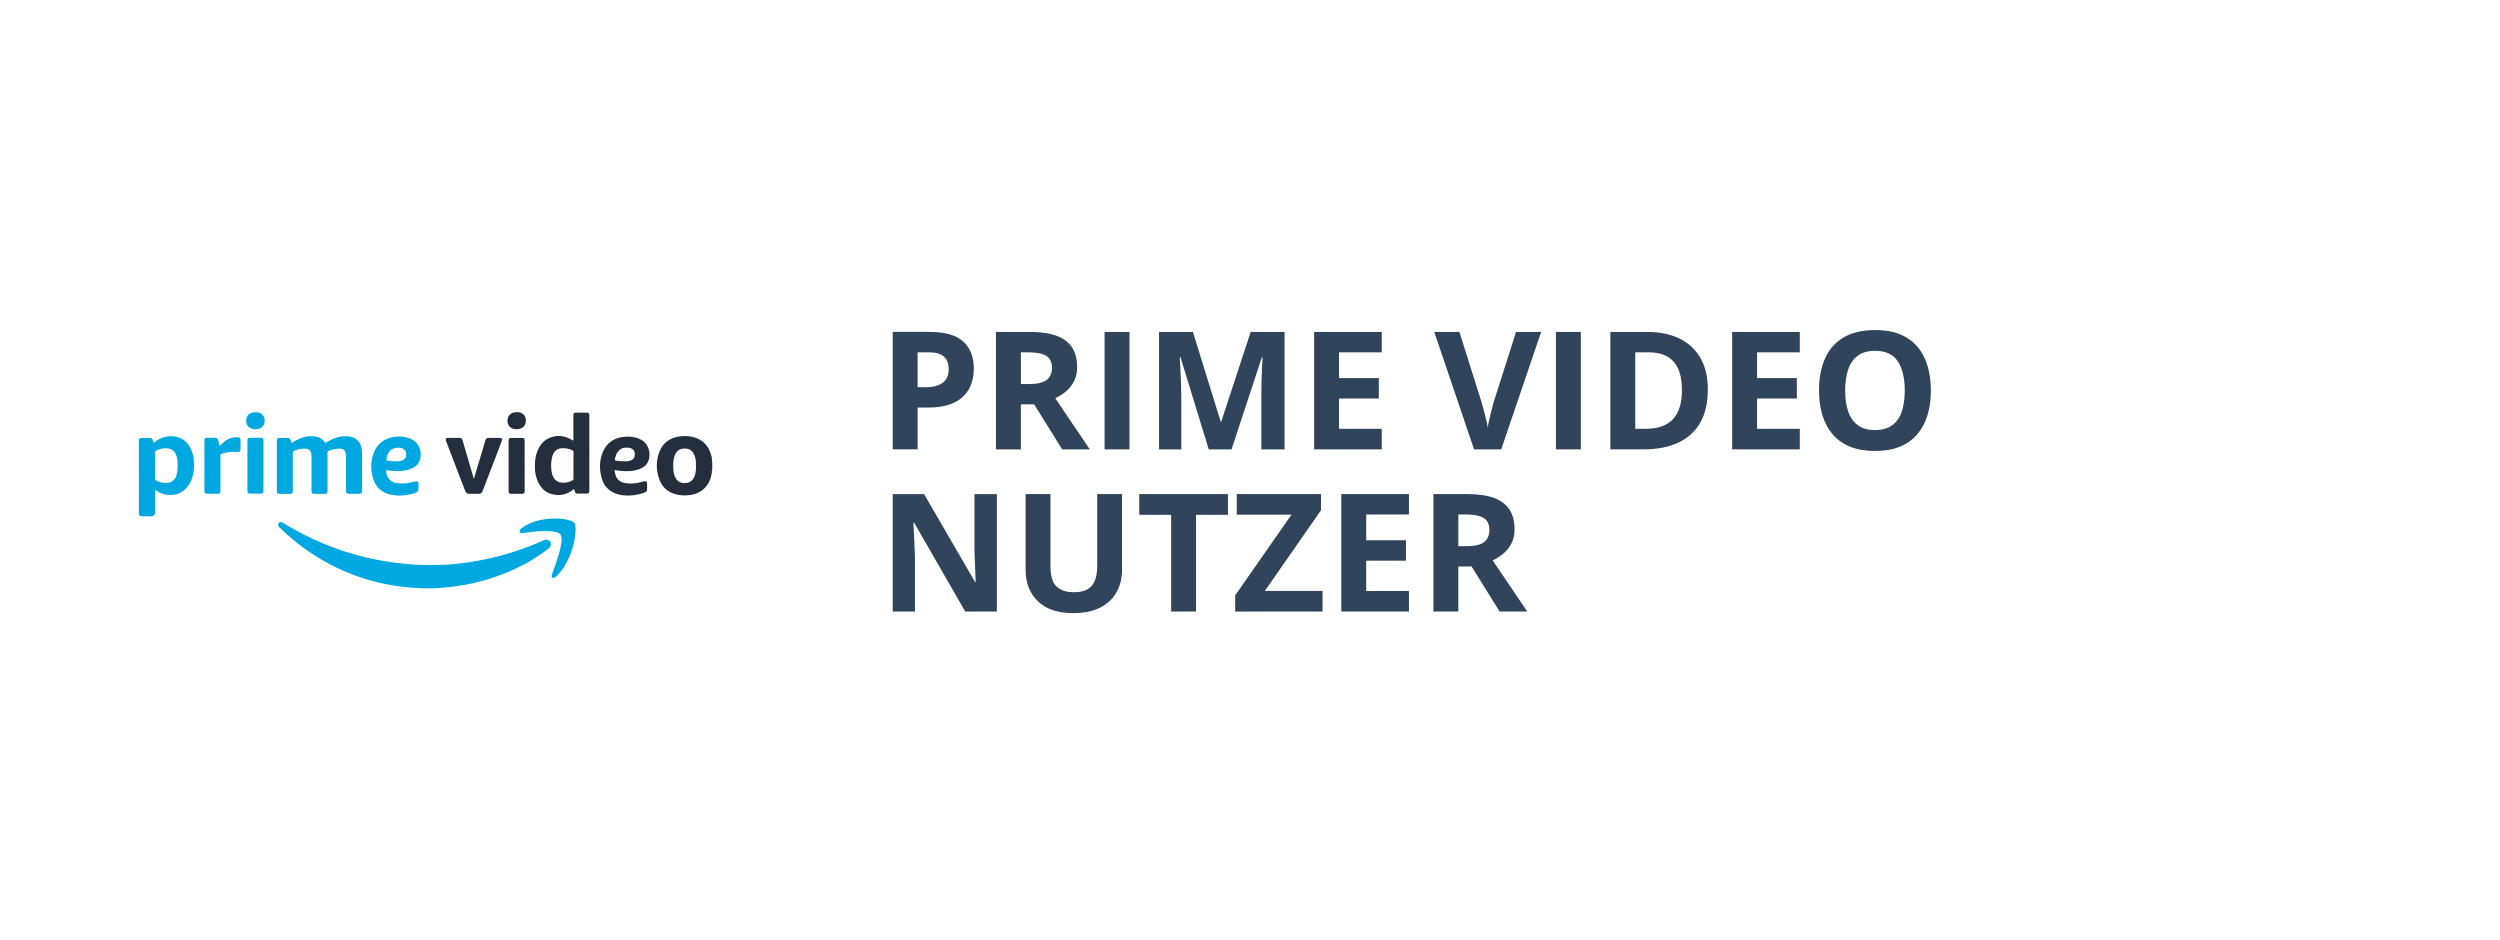 <?xml version="1.0" encoding="UTF-8"?><svg id="Ebene_1" xmlns="http://www.w3.org/2000/svg" xmlns:xlink="http://www.w3.org/1999/xlink" viewBox="0 0 1063.82 400"><defs><style>.cls-1{fill:#00a8e1;}.cls-1,.cls-2,.cls-3,.cls-4,.cls-5{stroke-width:0px;}.cls-2{fill:#fff;filter:url(#drop-shadow-1);}.cls-3{fill:#30445c;}.cls-4{fill:#d1effa;}.cls-5{fill:#232f3e;}</style><filter id="drop-shadow-1" filterUnits="userSpaceOnUse"><feOffset dx="1" dy="1"/><feGaussianBlur result="blur" stdDeviation="10"/><feFlood flood-color="#000" flood-opacity=".2"/><feComposite in2="blur" operator="in"/><feComposite in="SourceGraphic"/></filter></defs><circle class="cls-2" cx="181.08" cy="200" r="150.22"/><path class="cls-3" d="m395.83,141.25c6.45,0,11.15,1.38,14.12,4.15,2.96,2.77,4.44,6.58,4.44,11.43,0,2.19-.33,4.28-.99,6.27-.66,1.99-1.74,3.77-3.23,5.31-1.49,1.55-3.48,2.77-5.96,3.67-2.48.9-5.55,1.35-9.19,1.35h-4.55v17.77h-10.6v-49.97h15.96Zm-.55,8.68h-4.82v14.83h3.49c1.98,0,3.7-.26,5.16-.79,1.46-.52,2.59-1.34,3.38-2.46.8-1.12,1.2-2.55,1.2-4.31,0-2.46-.68-4.29-2.05-5.49-1.37-1.2-3.49-1.79-6.36-1.79Z"/><path class="cls-3" d="m438.38,141.25c4.53,0,8.28.55,11.23,1.64s5.14,2.75,6.58,4.96c1.44,2.21,2.15,5,2.15,8.37,0,2.28-.43,4.27-1.3,5.98-.87,1.71-2.01,3.16-3.42,4.34-1.41,1.18-2.94,2.15-4.58,2.91l14.7,21.77h-11.76l-11.93-19.17h-5.64v19.17h-10.6v-49.97h14.56Zm-.75,8.68h-3.21v13.5h3.42c3.51,0,6.02-.59,7.54-1.76s2.27-2.9,2.27-5.18-.82-4.06-2.44-5.06-4.15-1.5-7.57-1.5Z"/><path class="cls-3" d="m470.03,191.22v-49.97h10.6v49.97h-10.6Z"/><path class="cls-3" d="m514.36,191.22l-12.03-39.2h-.31c.04.93.12,2.34.22,4.22.1,1.88.2,3.88.29,6,.09,2.12.14,4.03.14,5.74v23.24h-9.47v-49.97h14.42l11.83,38.21h.21l12.54-38.21h14.42v49.97h-9.88v-23.65c0-1.57.03-3.38.08-5.43s.13-4,.22-5.86c.09-1.86.16-3.25.21-4.19h-.31l-12.89,39.14h-9.71Z"/><path class="cls-3" d="m587.98,191.22h-28.78v-49.97h28.78v8.68h-18.18v10.97h16.92v8.68h-16.92v12.89h18.18v8.75Z"/><path class="cls-3" d="m655.8,141.25l-16.99,49.97h-11.55l-16.95-49.97h10.7l9.4,29.74c.16.5.42,1.44.79,2.82.36,1.38.74,2.84,1.11,4.38.38,1.54.63,2.81.77,3.81.14-1,.38-2.27.73-3.79.35-1.53.71-2.98,1.06-4.36.35-1.38.61-2.33.77-2.85l9.47-29.74h10.7Z"/><path class="cls-3" d="m662.09,191.22v-49.97h10.6v49.97h-10.6Z"/><path class="cls-3" d="m726.72,165.75c0,5.63-1.08,10.33-3.23,14.1-2.15,3.77-5.27,6.61-9.35,8.51-4.08,1.9-8.99,2.85-14.73,2.85h-14.15v-49.97h15.69c5.24,0,9.79.93,13.64,2.79,3.85,1.86,6.84,4.6,8.96,8.24,2.12,3.63,3.18,8.13,3.18,13.48Zm-11.01.27c0-3.69-.54-6.73-1.62-9.11-1.08-2.38-2.68-4.14-4.79-5.28s-4.71-1.71-7.81-1.71h-5.64v32.54h4.55c5.17,0,9.02-1.38,11.54-4.14,2.52-2.76,3.78-6.86,3.78-12.3Z"/><path class="cls-3" d="m765.86,191.22h-28.78v-49.97h28.78v8.68h-18.18v10.97h16.92v8.68h-16.92v12.89h18.18v8.75Z"/><path class="cls-3" d="m821.64,166.16c0,3.85-.48,7.35-1.44,10.51-.96,3.16-2.41,5.87-4.36,8.15-1.95,2.28-4.42,4.03-7.4,5.25-2.99,1.22-6.52,1.83-10.6,1.83s-7.61-.61-10.6-1.83c-2.99-1.22-5.45-2.97-7.4-5.25-1.95-2.28-3.4-5-4.36-8.17s-1.44-6.69-1.44-10.56c0-5.17.85-9.68,2.55-13.52s4.31-6.82,7.84-8.94c3.53-2.12,8.02-3.18,13.47-3.18s9.88,1.06,13.38,3.18c3.5,2.12,6.09,5.1,7.79,8.96,1.7,3.85,2.55,8.37,2.55,13.57Zm-36.47,0c0,3.49.44,6.49,1.32,9.01.88,2.52,2.25,4.46,4.12,5.81,1.87,1.36,4.28,2.03,7.25,2.03s5.45-.68,7.31-2.03c1.87-1.36,3.23-3.29,4.08-5.81.85-2.52,1.28-5.52,1.28-9.01,0-5.24-.98-9.37-2.94-12.37-1.96-3.01-5.18-4.51-9.67-4.51-2.99,0-5.42.68-7.3,2.03-1.88,1.36-3.26,3.29-4.13,5.81-.88,2.52-1.32,5.53-1.32,9.04Z"/><path class="cls-3" d="m424.2,260.22h-13.47l-21.74-37.8h-.31c.09,1.57.17,3.16.24,4.75.07,1.6.14,3.18.21,4.77.07,1.58.14,3.17.21,4.77v23.52h-9.47v-49.97h13.36l21.7,37.43h.24c-.05-1.55-.1-3.09-.17-4.61s-.13-3.05-.19-4.58-.11-3.05-.15-4.58v-23.65h9.54v49.97Z"/><path class="cls-3" d="m477.45,210.25v32.33c0,3.44-.76,6.55-2.27,9.31-1.52,2.77-3.81,4.96-6.87,6.58-3.06,1.62-6.92,2.43-11.57,2.43-6.61,0-11.64-1.69-15.11-5.06-3.46-3.37-5.2-7.84-5.2-13.4v-32.2h10.56v30.59c0,4.12.84,7.02,2.53,8.68,1.69,1.66,4.18,2.5,7.49,2.5,2.32,0,4.21-.4,5.66-1.2,1.45-.8,2.51-2.03,3.2-3.69.68-1.66,1.03-3.78,1.03-6.36v-30.52h10.56Z"/><path class="cls-3" d="m508.96,260.22h-10.6v-41.15h-13.57v-8.82h37.73v8.82h-13.57v41.15Z"/><path class="cls-3" d="m562.79,260.22h-37.19v-6.87l23.96-34.35h-23.31v-8.75h35.89v6.84l-23.93,34.38h24.58v8.75Z"/><path class="cls-3" d="m599.54,260.22h-28.78v-49.97h28.78v8.68h-18.18v10.97h16.92v8.68h-16.92v12.89h18.18v8.75Z"/><path class="cls-3" d="m624.52,210.25c4.53,0,8.28.55,11.23,1.64,2.95,1.09,5.14,2.75,6.58,4.96,1.44,2.21,2.15,5,2.15,8.37,0,2.28-.43,4.27-1.3,5.98-.87,1.71-2.01,3.16-3.42,4.34-1.41,1.18-2.94,2.15-4.58,2.91l14.7,21.77h-11.76l-11.93-19.17h-5.64v19.17h-10.6v-49.97h14.56Zm-.75,8.68h-3.21v13.5h3.42c3.51,0,6.02-.59,7.54-1.76,1.51-1.17,2.27-2.9,2.27-5.18s-.82-4.06-2.44-5.06-4.15-1.5-7.57-1.5Z"/><g id="Layer_2"><g id="Ebene_1-2"><path class="cls-4" d="m179.96,250.46v-.12c.12-.15.34-.24.52-.21.88-.03,1.74-.03,2.62,0,.18,0,.4.06.52.21v.12h-3.66Z"/><path class="cls-1" d="m183.62,250.33c-1.22-.03-2.44-.03-3.66,0-1.68-.09-3.35-.15-5.03-.27-4.45-.34-8.87-1.01-13.2-2.01-14.97-3.48-28.11-10.46-39.58-20.61-1.07-.95-2.07-1.92-3.11-2.9-.24-.21-.46-.52-.58-.82-.18-.43-.09-.88.21-1.22s.79-.46,1.22-.27c.27.12.55.24.79.4,10.95,6.77,22.9,11.71,35.43,14.64,4.21.98,8.45,1.74,12.71,2.29,6.13.76,12.32,1.04,18.48.82,3.32-.09,6.62-.4,9.91-.82,7.68-.98,15.28-2.71,22.62-5.15,3.87-1.28,7.65-2.74,11.34-4.45.55-.3,1.22-.4,1.83-.24,1.01.24,1.62,1.28,1.37,2.29-.03.12-.09.27-.15.4-.24.46-.58.85-1.01,1.16-3.51,2.74-7.29,5.15-11.28,7.17-7.53,3.81-15.58,6.53-23.87,8.08-4.79.85-9.6,1.37-14.45,1.56Z"/><path class="cls-1" d="m138.46,188.53c.76-.46,1.56-.95,2.38-1.37,2.13-1.1,4.51-1.65,6.92-1.52,1.74.09,3.32.58,4.54,1.86,1.16,1.19,1.59,2.65,1.71,4.24.03.34.03.67.03,1.04v15.79c0,1.37-.18,1.56-1.56,1.56h-3.72c-.24,0-.49,0-.73-.03-.37-.03-.67-.34-.73-.7-.06-.34-.06-.67-.06-1.01v-14.12c.03-.58-.03-1.13-.18-1.68-.24-.95-1.1-1.62-2.07-1.68-1.8-.12-3.6.24-5.24,1.01-.24.06-.4.3-.37.55v16.04c0,.3,0,.58-.06.88,0,.43-.34.73-.76.73h0c-.46.03-.91.03-1.4.03h-3.23c-1.13,0-1.37-.27-1.37-1.4v-14.42c0-.52-.03-1.07-.15-1.59-.21-1.04-1.1-1.77-2.13-1.83-1.83-.12-3.69.24-5.34,1.04-.24.06-.4.34-.34.58v16.25c0,1.13-.24,1.37-1.37,1.37h-4.09c-1.07,0-1.34-.3-1.34-1.34v-21.16c0-.24.03-.49.09-.73.12-.37.49-.58.85-.58h3.81c.55,0,.88.34,1.07.85.15.43.24.82.4,1.28.3,0,.49-.21.7-.34,1.68-1.04,3.45-1.92,5.43-2.29,1.52-.3,3.05-.3,4.57,0,1.43.3,2.71,1.16,3.54,2.38.06.09.12.15.18.21-.03.03,0,.03.03.09Z"/><path class="cls-5" d="m201.67,203.71c.18-.61.37-1.19.55-1.8,1.4-4.73,2.81-9.42,4.21-14.15l.18-.55c.15-.55.67-.88,1.22-.88h4.63c1.16,0,1.4.34,1.01,1.43l-1.83,4.85c-2.04,5.31-4.09,10.64-6.13,15.95-.06.18-.15.37-.21.55-.21.64-.85,1.07-1.52,1.01-1.34-.03-2.68-.03-4.02,0-.95.03-1.49-.4-1.83-1.25-.76-2.01-1.56-4.06-2.32-6.07-1.83-4.79-3.69-9.57-5.52-14.39-.18-.37-.3-.79-.4-1.19-.09-.61.12-.91.73-.91,1.74-.03,3.48,0,5.18,0,.73,0,1.07.49,1.25,1.13.34,1.16.67,2.35,1.04,3.51,1.25,4.24,2.47,8.51,3.72,12.75-.03.03,0,.03.06.03Z"/><path class="cls-1" d="m93.4,189.69c.21-.06.4-.18.52-.37.55-.55,1.13-1.07,1.74-1.56,1.59-1.22,3.57-1.83,5.55-1.68.79.03,1.07.27,1.13,1.04.06,1.04.03,2.1.03,3.14.03.43,0,.82-.06,1.25-.12.55-.34.76-.88.82-.43.03-.82,0-1.25-.03-2.04-.18-4.02.21-5.95.85-.43.15-.43.46-.43.79v14.64c0,.27,0,.52-.03.79-.03.4-.34.7-.73.7-.21.03-.46.03-.67.03h-3.96c-.21,0-.46,0-.67-.03-.4-.03-.7-.37-.73-.76-.03-.24-.03-.49-.03-.73v-20.73c0-1.4.15-1.56,1.56-1.56h2.93c.79,0,1.16.27,1.37,1.04s.4,1.52.58,2.35Z"/><path class="cls-1" d="m236.04,220.61c2.01.06,3.99.18,5.95.7.55.15,1.07.34,1.59.58.7.27,1.16.95,1.25,1.68.12.85.15,1.74.09,2.62-.4,5.21-2.01,10.24-4.7,14.73-.98,1.62-2.16,3.08-3.54,4.36-.27.27-.61.49-.98.61-.58.15-.95-.15-.98-.73.03-.3.09-.61.21-.91,1.07-2.87,2.1-5.7,2.93-8.66.49-1.62.82-3.26,1.04-4.94.06-.61.09-1.22.03-1.83-.03-1.04-.7-1.92-1.71-2.23-.95-.3-1.92-.49-2.93-.55-2.81-.12-5.61,0-8.39.37l-3.69.46c-.4.03-.76,0-.98-.37s-.12-.73.09-1.1c.24-.34.55-.64.91-.85,2.26-1.62,4.79-2.59,7.47-3.23,2.07-.43,4.18-.64,6.31-.7Z"/><path class="cls-5" d="m223.26,198.23v10.98c-.06.61-.34.88-.95.91-1.65.03-3.26.03-4.91,0-.61,0-.88-.3-.95-.88-.03-.18-.03-.4-.03-.58v-21.1c.03-.95.27-1.22,1.22-1.22h4.39c.95,0,1.22.27,1.22,1.22v10.67h0Z"/><path class="cls-1" d="m105.29,198.16v-10.82c.03-.73.3-1.01,1.04-1.04,1.59-.03,3.17-.03,4.76,0,.7,0,.91.21.98.91.03.27.03.52.03.79v20.31c0,.34-.03.67-.06,1.01-.03.4-.34.67-.73.7-.18.03-.34.03-.52.03h-4.24c-.15,0-.27,0-.43-.03-.43-.03-.79-.37-.82-.79-.03-.24-.03-.49-.03-.73.03-3.38.03-6.86.03-10.34Z"/><path class="cls-1" d="m108.83,175.39c.49-.03.98.06,1.43.21,1.65.55,2.5,1.98,2.35,3.84-.12,1.59-1.31,2.87-2.9,3.11-.67.12-1.37.12-2.04,0-1.74-.34-3.02-1.62-2.9-3.81.18-2.16,1.62-3.35,4.06-3.35Z"/><path class="cls-5" d="m219.88,175.39c.61-.06,1.22.06,1.8.3,1.19.46,2.01,1.56,2.07,2.84.24,2.77-1.62,4.18-4.09,4.12-.34,0-.67-.06-1.01-.12-1.89-.46-2.87-1.92-2.68-4.02.15-1.68,1.46-2.93,3.26-3.08.21-.03.43-.06.64-.03Z"/><path class="cls-1" d="m82.45,195.66c-.12-1.59-.55-3.14-1.19-4.57-1.25-2.62-3.17-4.54-6.1-5.21-3.35-.73-6.37,0-9.12,2.04-.18.18-.4.34-.64.46-.06-.03-.12-.06-.12-.09-.09-.3-.15-.61-.24-.91-.24-.76-.55-1.04-1.37-1.04-.91,0-1.86.03-2.77,0-.7-.03-1.34.06-1.83.61,0,10.67,0,21.37.03,32.02.4.64,1.01.76,1.71.73,1.1-.03,2.2,0,3.29,0q1.92,0,1.92-1.89v-8.69c0-.21-.09-.46.12-.64,1.52,1.19,3.38,1.92,5.31,2.1,2.68.27,5.12-.4,7.17-2.23,1.49-1.37,2.59-3.14,3.17-5.09.82-2.5.88-5.03.67-7.59Zm-7.29,6.31c-.21.95-.7,1.8-1.4,2.44-.79.67-1.77,1.07-2.81,1.07-1.56.09-3.08-.24-4.45-.98-.34-.15-.55-.49-.52-.85v-5.52c0-1.83.03-3.66,0-5.49-.03-.43.21-.79.61-.95,1.68-.79,3.41-1.16,5.24-.79,1.28.18,2.38,1.01,2.9,2.2.46.98.73,2.04.79,3.11.18,1.95.18,3.9-.37,5.76Z"/><path class="cls-5" d="m303.06,196.33v.12c-.12-.12-.18-.3-.12-.46v-.24s0-.03.03-.03h-.03v-.3h.06s-.03-.03-.03-.06c-.06-.58-.18-1.16-.34-1.71-1.13-4.02-3.66-6.68-7.78-7.71-1.92-.46-3.87-.52-5.82-.21-4.12.61-7.07,2.81-8.51,6.71-1.4,3.72-1.37,7.81.03,11.53,1.22,3.38,3.66,5.52,7.17,6.4,1.86.46,3.81.58,5.73.3,6.4-.76,9.06-5.61,9.48-9.82h-.03v-.43c-.03-.18-.06-.34.12-.46v.06s.03-.09.06-.12v-3.51s-.03-.03-.03-.06Zm-7.32,5.79c-.18.64-.46,1.22-.85,1.77-.67.95-1.74,1.56-2.9,1.65-.58.06-1.16.06-1.74-.06-1.28-.24-2.35-1.1-2.87-2.29-.46-.95-.73-1.98-.82-3.02-.15-1.8-.18-3.6.24-5.37.15-.7.46-1.4.82-2.01.67-1.1,1.83-1.8,3.11-1.89.58-.06,1.16-.06,1.74.06,1.22.24,2.23,1.04,2.77,2.16.52,1.07.82,2.26.88,3.45.03.55.06,1.1.03,1.65.09,1.34-.06,2.65-.43,3.9Z"/><path class="cls-5" d="m249.6,175.6h-4.24c-1.16,0-1.37.21-1.37,1.37v9.88c0,.21.09.43-.06.64-.27-.03-.43-.21-.64-.34-3.17-1.86-6.49-2.2-9.85-.64-2.35,1.1-3.81,3.08-4.76,5.43-.91,2.26-1.13,4.63-1.07,7.04,0,2.26.52,4.48,1.52,6.49,1.16,2.23,2.84,3.93,5.27,4.67,3.32,1.04,6.43.52,9.27-1.59.21-.12.34-.34.61-.4.15.34.27.7.34,1.07.12.49.55.82,1.07.82h.73c1.1,0,2.16.03,3.23,0,.85,0,1.1-.27,1.13-1.16v-32.14c-.03-.95-.27-1.16-1.19-1.16Zm-5.58,22.44v5.55c.06.37-.15.7-.49.85-1.46.82-3.14,1.16-4.79.91-1.4-.15-2.62-1.01-3.26-2.26-.49-.98-.76-2.01-.85-3.08-.24-1.92-.09-3.87.37-5.73.15-.52.34-1.01.61-1.49.64-1.19,1.86-1.95,3.2-2.04,1.62-.15,3.23.15,4.7.82.37.12.58.49.55.88-.06,1.89-.03,3.72-.03,5.58h0Z"/><path class="cls-1" d="m165.18,200.15c2.29.43,4.63.46,6.92.09,1.34-.18,2.62-.58,3.81-1.22,1.37-.79,2.38-1.89,2.81-3.41,1.07-3.84-.58-7.71-4.57-9.15-1.95-.64-4.02-.85-6.07-.58-4.82.55-7.96,3.2-9.39,7.81-1.01,3.14-.88,6.34-.06,9.51,1.07,4.06,3.75,6.46,7.81,7.32,2.32.52,4.67.43,6.98.06,1.22-.21,2.44-.52,3.6-.98.7-.27,1.07-.7,1.04-1.49-.03-.73,0-1.49,0-2.26,0-.91-.37-1.19-1.25-.98s-1.74.4-2.62.58c-1.89.4-3.84.4-5.73.06-2.59-.52-4.27-2.74-4.12-5.49.27.03.58.06.85.12Zm-.76-4.67c.09-.73.3-1.43.58-2.1.91-2.23,2.84-2.99,4.79-2.87.55.03,1.1.15,1.62.37.79.34,1.31,1.07,1.4,1.92.09.52.06,1.07-.09,1.59-.37,1.1-1.25,1.56-2.32,1.77-.64.15-1.31.21-1.98.15-1.19,0-2.41-.09-3.6-.27q-.46-.06-.4-.55Z"/><path class="cls-5" d="m268.02,200.45c1.77-.12,3.54-.46,5.12-1.31,1.62-.79,2.74-2.29,3.08-4.06.21-1.1.21-2.26-.03-3.35-.64-2.74-2.38-4.45-5-5.34-1.46-.46-3.02-.64-4.54-.58-5.12.12-9.03,2.71-10.61,7.84-1.07,3.38-.91,6.83.12,10.21,1.07,3.48,3.51,5.58,6.98,6.53,1.49.37,3.05.52,4.57.46,2.23-.03,4.45-.46,6.56-1.25.88-.34,1.1-.64,1.1-1.59v-2.2c-.03-.88-.4-1.19-1.28-.98-.67.18-1.31.34-1.98.49-2.04.49-4.18.58-6.25.21-2.07-.4-3.48-1.59-4.02-3.66-.15-.61-.27-1.22-.34-1.86.15,0,.3,0,.43.06,2.01.37,4.06.52,6.1.37Zm-6.37-4.88c.21-1.19.49-2.35,1.22-3.32,1.13-1.49,2.68-1.92,4.45-1.74.15,0,.27.06.43.06,2.13.34,2.65,2.04,2.26,3.69-.3,1.22-1.31,1.68-2.44,1.89-.61.12-1.25.18-1.89.15-1.25-.03-2.47-.12-3.69-.3-.27-.03-.4-.15-.34-.43h0Z"/></g></g></svg>